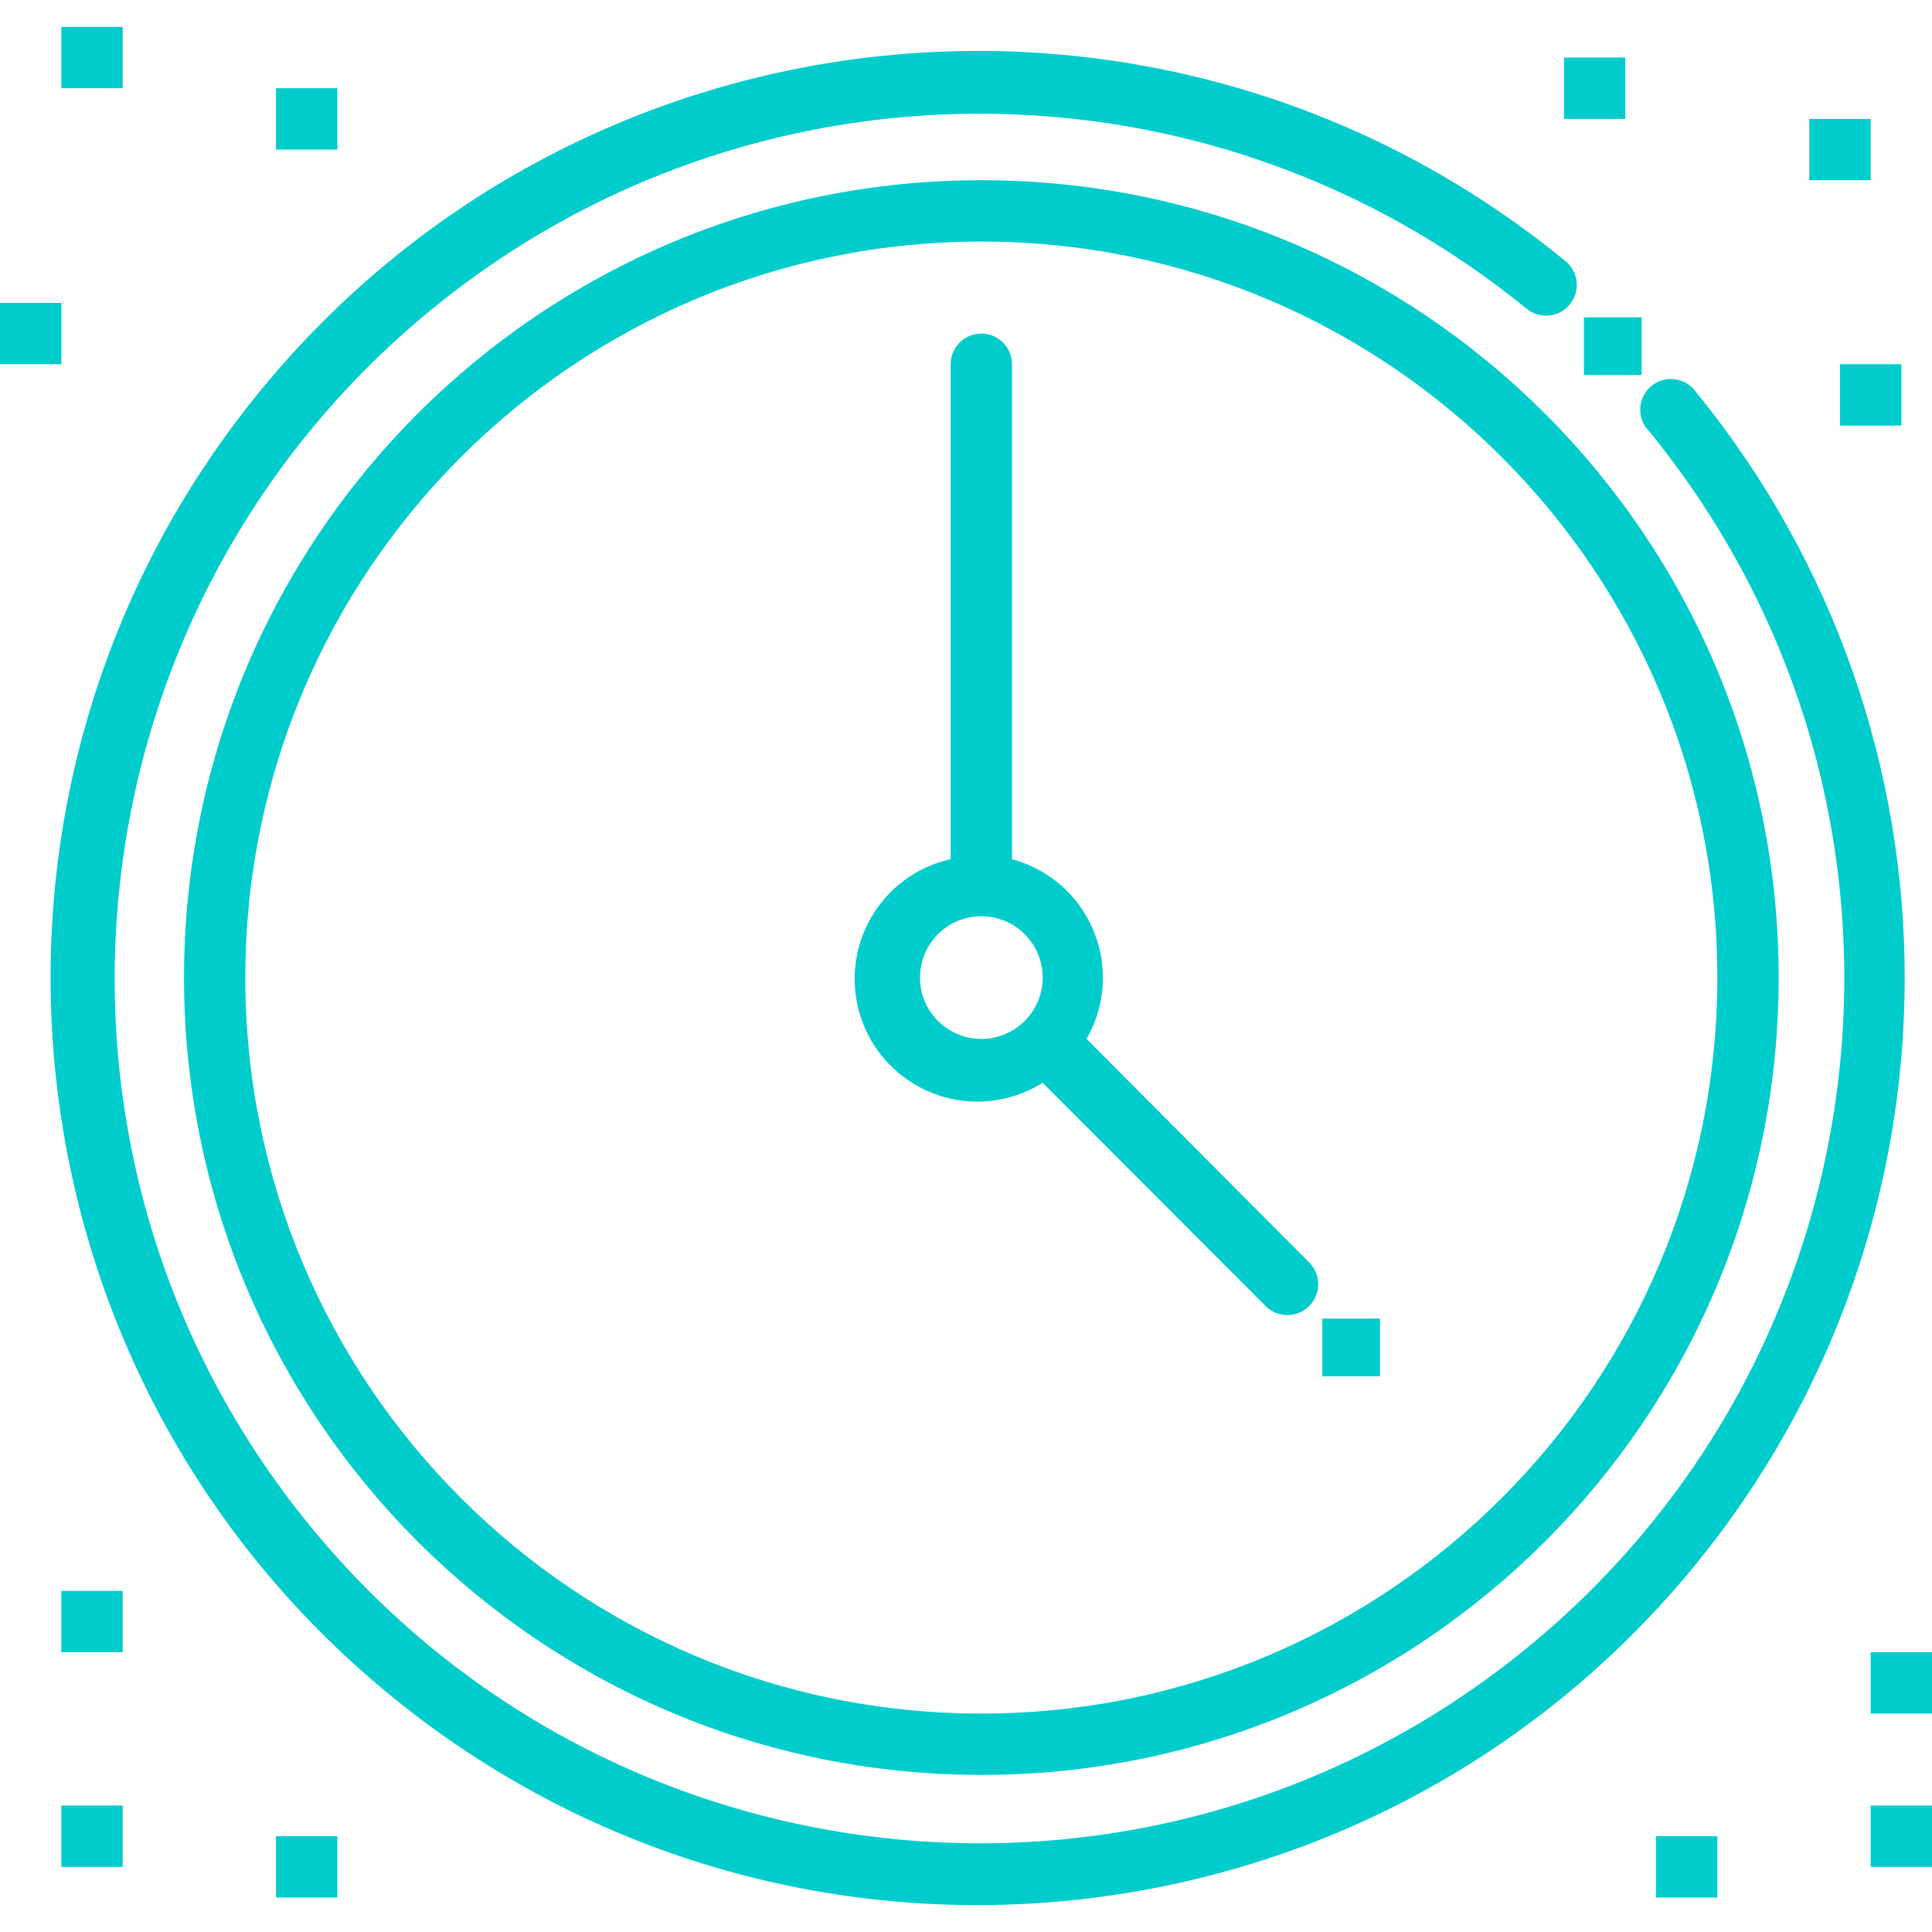 <svg width="36" height="36" viewBox="0 0 36 36" fill="none" xmlns="http://www.w3.org/2000/svg">
<rect width="36" height="36" fill="white"/>
<path d="M2.286 0.501H1.143V1.644H2.286V0.501Z" fill="#00CCCC"/>
<path d="M6.286 1.644H5.143V2.787H6.286V1.644Z" fill="#00CCCC"/>
<path d="M1.143 5.644H0V6.787H1.143V5.644Z" fill="#00CCCC"/>
<path d="M34.857 2.216H33.714V3.358H34.857V2.216Z" fill="#00CCCC"/>
<path d="M35.429 6.787H34.286V7.93H35.429V6.787Z" fill="#00CCCC"/>
<path d="M30.286 1.073H29.143V2.216H30.286V1.073Z" fill="#00CCCC"/>
<path d="M36 33.644H34.857V34.787H36V33.644Z" fill="#00CCCC"/>
<path d="M32 34.216H30.857V35.358H32V34.216Z" fill="#00CCCC"/>
<path d="M36 30.787H34.857V31.93H36V30.787Z" fill="#00CCCC"/>
<path d="M2.286 33.644H1.143V34.787H2.286V33.644Z" fill="#00CCCC"/>
<path d="M2.286 29.644H1.143V30.787H2.286V29.644Z" fill="#00CCCC"/>
<path d="M6.286 34.216H5.143V35.358H6.286V34.216Z" fill="#00CCCC"/>
<path d="M18.286 3.358C10.08 3.358 3.429 10.01 3.429 18.215C3.429 26.421 10.08 33.073 18.286 33.073C26.491 33.073 33.143 26.421 33.143 18.215C33.143 10.01 26.491 3.358 18.286 3.358ZM18.286 31.93C10.711 31.93 4.571 25.79 4.571 18.215C4.571 10.641 10.711 4.501 18.286 4.501C25.86 4.501 32 10.641 32 18.215C32 25.79 25.86 31.93 18.286 31.93Z" fill="#00CCCC"/>
<path d="M30.589 5.913H29.514V6.987H30.589V5.913Z" fill="#00CCCC"/>
<path d="M25.714 24.57H24.64V25.644H25.714V24.57Z" fill="#00CCCC"/>
<path d="M31.6 7.301L31.611 7.318C31.437 7.055 31.083 6.983 30.82 7.157C30.556 7.331 30.484 7.686 30.658 7.949C30.68 7.981 30.704 8.011 30.731 8.038C36.361 14.931 35.338 25.082 28.446 30.713C21.553 36.343 11.402 35.319 5.772 28.427C0.141 21.534 1.165 11.383 8.057 5.753C13.99 0.907 22.513 0.907 28.446 5.753C28.69 5.953 29.051 5.917 29.251 5.673C29.452 5.428 29.416 5.067 29.171 4.867C21.794 -1.183 10.91 -0.107 4.86 7.27C-1.189 14.647 -0.114 25.531 7.263 31.581C14.64 37.631 25.524 36.555 31.574 29.178C36.788 22.821 36.798 13.671 31.6 7.301Z" fill="#00CCCC"/>
<path d="M24.398 23.527C24.396 23.526 24.395 23.525 24.394 23.524L20.246 19.358C20.876 18.265 20.5 16.867 19.406 16.237C19.234 16.138 19.049 16.061 18.857 16.01V6.787C18.857 6.471 18.601 6.216 18.286 6.216C17.97 6.216 17.714 6.471 17.714 6.787V16.01C16.482 16.284 15.706 17.506 15.98 18.738C16.255 19.97 17.477 20.746 18.709 20.472C18.964 20.415 19.207 20.315 19.429 20.176L23.583 24.336C23.805 24.56 24.167 24.561 24.391 24.339C24.392 24.338 24.393 24.337 24.394 24.336C24.618 24.113 24.62 23.752 24.398 23.527ZM18.286 19.358C17.654 19.358 17.143 18.847 17.143 18.216C17.143 17.584 17.654 17.073 18.286 17.073C18.917 17.073 19.429 17.584 19.429 18.216C19.429 18.847 18.917 19.358 18.286 19.358Z" fill="#00CCCC"/>
</svg>
